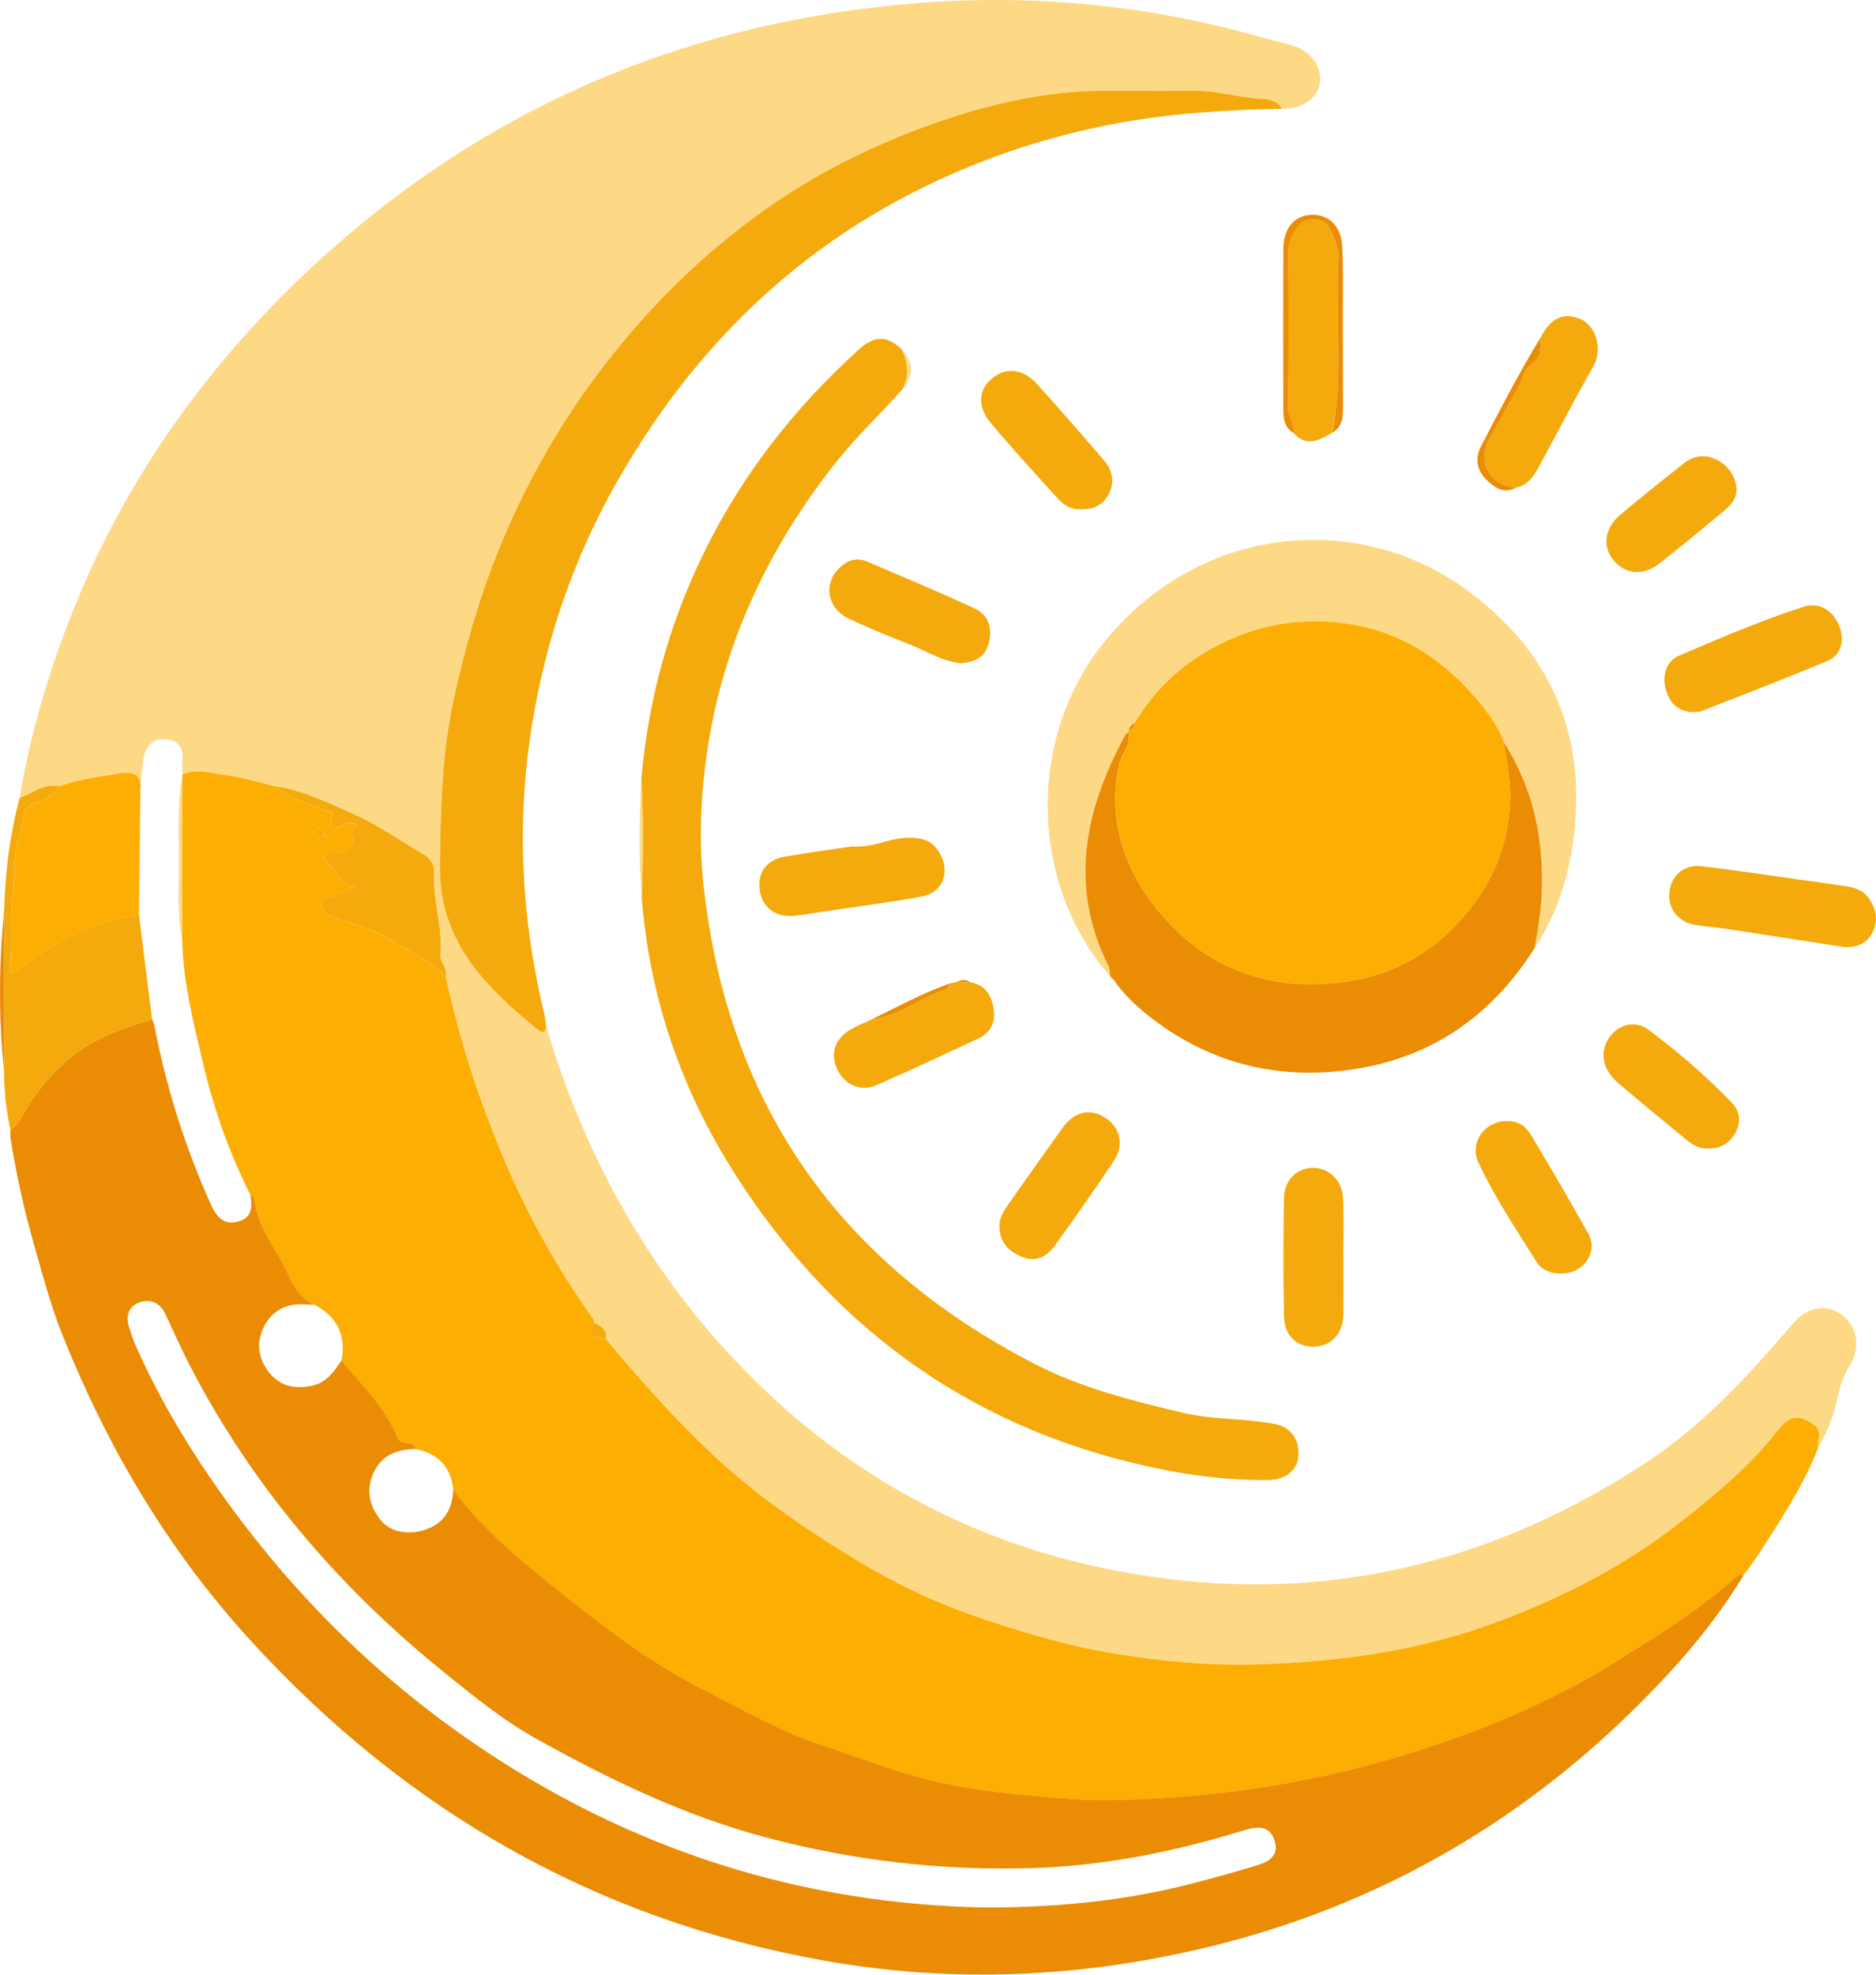 <?xml version="1.0" encoding="UTF-8"?>
<svg id="Layer_1" data-name="Layer 1" xmlns="http://www.w3.org/2000/svg" viewBox="0 0 457.85 481.75">
  <defs>
    <style>
      .cls-1 {
        fill: #f4aa0c;
      }

      .cls-2 {
        fill: #eb8c05;
      }

      .cls-3 {
        fill: #fdd985;
      }

      .cls-4 {
        fill: #fcae03;
      }
    </style>
  </defs>
  <path class="cls-3" d="M4.79,194.66c2.61-15.64,7.09-30.78,12.95-45.47,13.31-33.34,33.89-61.67,60.29-85.77C118.19,26.76,165.65,6.28,219.63,1.12c29.82-2.85,59.31-.29,88.2,7.98,2.63,.75,5.35,1.25,7.93,2.13,4.52,1.54,7.04,5.46,6.28,9.38-.7,3.62-4.4,6-9.19,5.92-.95-1.77-2.73-2.29-4.44-2.37-5.99-.3-11.78-2.15-17.82-2.04-7.12,.13-14.24-.04-21.37,.02-14.72,.11-28.86,3.48-42.58,8.44-13.92,5.03-27.1,11.57-39.33,20.15-17.14,12.02-31.52,26.72-43.68,43.57-8.22,11.39-15.05,23.59-20.59,36.63-5.55,13.04-9.47,26.47-12.42,40.21-2.81,13.09-3.06,26.45-3.26,39.83-.28,18.58,11.03,29.81,23.97,40.29,1.24,1.01,1.72,.48,2-.78,9.08,30.65,24,58.01,46.02,81.35,28.8,30.53,64.15,48.21,105.71,53.37,42.16,5.23,80.77-5.01,116.12-28,13.61-8.84,24.66-20.63,35.19-32.88,.89-1.04,1.78-2.1,2.81-2.99,3.43-2.97,8.11-2.88,11.16,.13,3.47,3.42,3.43,8.19,.9,12.06-1.69,2.59-2.44,5.91-3.16,9.01-.92,3.93-2.53,7.5-4.44,11-.18-2.07,1.43-4.31-1.17-6.12-3.27-2.27-5.73-2.17-8.56,1.51-6.61,8.59-14.94,15.44-23.28,22.04-13.78,10.9-29.3,18.87-45.9,24.98-18.73,6.9-38.03,9.51-57.75,10.1-11.73,.35-23.32-.72-34.97-2.62-11.34-1.85-22.2-5.13-32.93-8.75-10.43-3.52-20.45-8.25-29.95-14.01-12.98-7.85-25.38-16.38-36.39-26.93-8.88-8.51-17.01-17.66-24.87-27.08,.37-2.22-1.09-3.15-2.77-3.93-.12-.35-.15-.76-.36-1.05-8.58-11.94-15.66-24.7-21.46-38.22-6.28-14.65-11.12-29.74-14.51-45.31,.55-2.01-1.48-3.4-1.3-5.32,.6-6.63-1.87-13.03-1.53-19.64,.1-2.03-.7-3.67-2.45-4.7-5.74-3.38-11.19-7.25-17.32-9.96-6.22-2.75-12.34-5.76-19.17-6.75-3.84-.91-7.64-2.14-11.53-2.64-3.6-.46-7.29-1.83-10.97-.23,0-.87-.08-1.75,0-2.61,.26-3.02-.18-5.55-3.91-5.92-3.23-.32-5.19,1.49-5.69,5.42-.3,2.34-.44,4.69-.65,7.04,.29-3.71-1.53-4.76-4.96-4.17-4.98,.86-10.03,1.36-14.8,3.18-3.76-.89-6.5,1.74-9.7,2.8Z"/>
  <path class="cls-4" d="M147.86,326.66c7.86,9.42,15.98,18.57,24.87,27.08,11.01,10.55,23.41,19.08,36.39,26.93,9.51,5.75,19.52,10.48,29.95,14.01,10.73,3.63,21.59,6.9,32.93,8.75,11.65,1.9,23.23,2.97,34.97,2.62,19.72-.59,39.03-3.2,57.75-10.1,16.6-6.11,32.12-14.08,45.9-24.98,8.34-6.6,16.68-13.45,23.28-22.04,2.83-3.68,5.29-3.78,8.56-1.51,2.6,1.81,.99,4.05,1.17,6.12-3.69,9.24-9.18,17.48-14.54,25.78-1.14,1.76-2.42,3.42-3.64,5.12-1.01-.59-1.59,.12-2.25,.71-8.88,7.94-18.99,14.16-29.04,20.4-16.24,10.1-33.89,17.29-52.09,22.82-22.86,6.94-46.39,10.34-70.33,10.82-8.64,.17-17.18-.82-25.71-1.68-6.79-.68-13.6-1.81-20.21-3.48-8.41-2.13-16.5-5.38-24.75-8.05-10.53-3.41-19.95-8.95-29.68-13.86-12.11-6.11-22.93-14.33-33.5-22.76-9.82-7.84-19.76-15.63-27.28-25.92-.52-5.64-3.74-8.78-9.14-9.92-.55-2.39-3.56-.46-4.43-2.66-2.97-7.44-8.7-12.93-13.68-18.94,1.13-6.16-1.03-10.7-6.62-13.59-3.17-1.29-5.04-4.3-6.18-6.9-2.79-6.32-7.73-11.7-8.48-18.93-.04-.38-.65-.7-.99-1.04-5.26-10.4-9.04-21.34-11.68-32.66-2.27-9.69-4.73-19.37-4.93-29.42,.01-13.43,.02-26.86,.03-40.29v-.15c3.67-1.61,7.36-.24,10.96,.22,3.89,.5,7.69,1.73,11.53,2.64,3.62,2.94,8.01,4.3,12.28,5.86,1.07,.39,2.69-.28,1.69,2.04-.92,2.15,.28,2.9,2.24,1.88,1.39-.72,2.62-1.3,4.38-.21-1.02,.89-2.62,1.18-1.5,3.28,.87,1.62-2.23,3.99-4.24,3.33-.95-.31-1.7-.54-2.3,.32-.61,.87-.2,1.92,.43,2.38,2.38,1.73,3.04,5.43,6.79,5.71-1.83,.92-3.61,1.4-5.22,2.2-1.12,.56-3.09,.41-3.03,2.26,.06,1.9,1.63,2.52,3.28,3.08,4.06,1.39,8.33,2.5,12.03,4.58,5.15,2.9,10.54,5.55,14.94,9.66,3.39,15.56,8.23,30.65,14.51,45.31,5.79,13.52,12.88,26.28,21.46,38.22,.21,.29,.24,.7,.36,1.05-2.62,3.81,.65,3.46,2.77,3.93Zm-68.89-122.97c.13,.44,.16,.98,.81,.99,.08,0,.24-.15,.23-.23,0-.65-.55-.67-.99-.81-.25-.94-.77-1.52-1.83-1.3-.38,.08-.79,.33-.54,.74,.55,.88,1.52,.49,2.32,.62Z"/>
  <path class="cls-2" d="M61.09,291.44c.34,.35,.95,.66,.99,1.04,.75,7.22,5.69,12.61,8.48,18.93,1.15,2.6,3.01,5.61,6.18,6.9-.87-.03-1.73-.05-2.6-.09-4.44-.24-7.89,1.69-9.78,5.54-1.82,3.68-1.39,7.59,1.19,10.93,2.74,3.54,6.46,4.31,10.72,3.35,3.5-.78,5.27-3.47,7.1-6.14,4.98,6.02,10.71,11.51,13.68,18.94,.88,2.2,3.89,.27,4.43,2.66-4.52,.09-8.36,1.45-10.34,5.89-1.85,4.17-1,8.08,1.8,11.52,2.38,2.92,6.86,3.72,11.01,2.24,4.57-1.63,6.49-5.08,6.67-9.73,7.52,10.29,17.46,18.09,27.28,25.92,10.57,8.43,21.4,16.65,33.5,22.76,9.73,4.91,19.15,10.45,29.68,13.86,8.25,2.67,16.35,5.92,24.75,8.05,6.61,1.67,13.42,2.8,20.21,3.48,8.54,.86,17.07,1.86,25.71,1.68,23.94-.48,47.46-3.88,70.33-10.82,18.2-5.53,35.85-12.72,52.09-22.82,10.04-6.25,20.16-12.47,29.04-20.4,.66-.59,1.24-1.3,2.25-.71-7.06,11.71-15.97,21.95-25.6,31.53-29.28,29.16-64.04,48.99-104.13,58.85-31.23,7.68-62.88,9.2-94.73,3.51-55.79-9.98-102.14-36.66-140.19-78.45-19.84-21.79-34.51-46.64-45.43-73.81-2.87-7.13-4.86-14.64-6.98-22.05-2.49-8.69-4.45-17.52-5.85-26.46-.09-.61,0-1.24,.01-1.86,2.11-1.45,3.02-3.84,4.29-5.87,2.88-4.6,6.49-8.64,10.57-11.98,5.68-4.65,12.74-6.97,19.71-9.19,.2,.58,.47,1.14,.58,1.73,2.91,15.1,7.49,29.66,13.85,43.67,1.35,2.98,3.16,4.9,6.56,3.98,3.47-.93,3.52-3.69,2.97-6.58Zm180.32,173.95c17.35-.11,33.55-1.72,49.45-5.85,5.43-1.41,10.85-2.87,16.2-4.55,2.73-.86,5.18-2.36,4-5.98-1.13-3.48-3.76-3.47-6.65-2.69-1.32,.36-2.63,.78-3.95,1.16-15.97,4.72-32.2,7.81-48.92,8.29-21.85,.63-43.23-1.84-64.41-7.44-19.97-5.28-38.32-14.16-56.17-24.08-8.46-4.71-16.13-11.01-23.69-17.16-25.25-20.57-45.94-44.97-60.97-73.99-2.12-4.09-3.95-8.34-5.94-12.5-1.34-2.82-3.72-3.87-6.5-2.78-2.55,1-3.19,3.35-2.36,5.95,.53,1.66,1.08,3.32,1.78,4.9,5.15,11.53,11.46,22.38,18.65,32.78,17.28,24.99,38.18,46.29,63.25,63.53,38.32,26.36,80.71,39.77,126.23,40.4Z"/>
  <path class="cls-1" d="M220.27,94.94c-5.46,6.13-11.47,11.76-16.57,18.25-16.92,21.55-28.02,45.63-31.5,72.91-1.3,10.16-1.58,20.43-.41,30.66,6.04,53.21,33.37,91.65,80.79,116.03,11.52,5.92,23.99,9.04,36.55,11.98,6.22,1.46,12.5,1.24,18.7,2.15,1.72,.25,3.56,.36,5.1,1.06,3.2,1.47,4.24,4.4,3.88,7.68-.34,3.13-3.28,5.37-7.09,5.42-8.5,.12-16.94-.79-25.25-2.42-45.41-8.89-80.24-33.3-105.05-72.16-13.19-20.66-20.92-43.21-22.81-67.67,.34-9.55,.42-19.13-.09-28.7,1.66-19.35,6.74-37.78,15.24-55.21,9.3-19.07,22.19-35.48,37.89-49.69,3.8-3.43,6.89-3.36,10.4-.02,1.58,3.21,1.91,6.45,.22,9.74Z"/>
  <path class="cls-1" d="M133.33,250.48c-.27,1.26-.75,1.79-2,.78-12.94-10.48-24.25-21.71-23.97-40.29,.2-13.38,.45-26.74,3.26-39.83,2.95-13.73,6.87-27.17,12.42-40.21,5.55-13.04,12.38-25.24,20.59-36.63,12.16-16.85,26.53-31.55,43.68-43.57,12.23-8.58,25.41-15.11,39.33-20.15,13.72-4.96,27.86-8.33,42.58-8.44,7.12-.05,14.25,.12,21.37-.02,6.05-.11,11.84,1.74,17.82,2.04,1.71,.08,3.49,.6,4.44,2.37-8.97,.19-17.91,.6-26.84,1.59-15.82,1.75-31.17,5.45-45.98,11.16-39.05,15.05-68.33,41.45-89.05,77.55-10.7,18.65-17.66,38.63-21.12,59.9-3.89,23.85-2.65,47.39,3,70.79,.23,.96,.31,1.96,.46,2.94Z"/>
  <path class="cls-3" d="M270.97,238.2c-19.37-21.88-20.53-57.15-2.24-80.59,22.96-29.42,62.07-33.39,89-13.85,21.29,15.45,30.17,36.85,25.95,63.17-1.39,8.68-4.19,16.89-9.09,24.27,.67-4.27,1.47-8.5,1.66-12.84,.6-13.39-1.93-25.97-9.29-37.36-1.63-4.53-4.63-8.19-7.74-11.71-11.36-12.85-25.66-18.84-42.79-17.5-7.36,.57-14.23,2.87-20.79,6.47-7.98,4.38-14.11,10.44-18.75,18.15-.23,.15-.46,.3-.69,.45-.15,.19-.31,.38-.46,.56-.12,.22-.19,.45-.22,.7-.14,.14-.21,.31-.2,.5-.26,.27-.59,.5-.76,.82-9.83,18.14-13.77,36.69-4.04,56.24,.36,.73,.31,1.68,.45,2.52Z"/>
  <path class="cls-2" d="M270.97,238.2c-.14-.84-.08-1.79-.45-2.52-9.73-19.55-5.78-38.11,4.04-56.24,.17-.32,.5-.55,.76-.82,.95,3.02-1.55,5.11-2.13,7.74-2.92,13.34,1.02,25.3,9.07,35.32,12.06,15.01,28.5,20.81,47.54,17.6,11.23-1.9,20.58-7.43,28.05-16.41,7.01-8.43,10.59-17.71,10.69-28.62,.04-4.54-.84-8.86-1.58-13.25,7.36,11.39,9.89,23.96,9.29,37.36-.19,4.34-.99,8.57-1.66,12.84-11.36,18.03-27.56,28.34-48.84,30.22-16.15,1.43-30.88-2.66-43.91-12.42-3.47-2.6-6.75-5.47-9.35-9-.28-.37-.56-.75-.84-1.12,0,0,.06,.12,.05,.12-.27-.29-.53-.59-.8-.88l.05,.08Z"/>
  <path class="cls-1" d="M37.13,248.64c-6.97,2.22-14.02,4.54-19.71,9.19-4.08,3.34-7.69,7.38-10.57,11.98-1.27,2.03-2.17,4.42-4.29,5.87-1.05-4.72-1.56-9.49-1.57-14.32,0-13.16,.02-26.32,.02-39.48,.27-9.21,1.42-18.31,3.78-27.23,3.2-1.06,5.94-3.68,9.7-2.8-.62,1.67-2.07,2.26-3.51,3.07-1.88,1.05-4.98,1.33-5.14,3.82-.2,3.27-1.65,6.14-2.04,9.35-.41,3.45-.22,6.93-.68,10.26-.8,5.72-.02,11.4-.59,17.07-.08,.75-.36,1.81,.76,2.09,1.55-1.17,3.03-2.29,4.51-3.39,7.79-5.83,16.53-9.42,26.11-11,1.07,8.5,2.13,17.01,3.2,25.51Z"/>
  <path class="cls-1" d="M450.27,231.09c-9.72-1.51-19.45-3.03-29.17-4.51-2.58-.39-5.22-.52-7.78-1.02-4.03-.79-6.44-4.28-5.87-8.2,.55-3.82,3.62-6.49,7.69-6.03,7.93,.9,15.82,2.13,23.73,3.23,3.95,.55,7.91,1.08,11.85,1.68,2.15,.33,4.12,1.08,5.42,2.96,1.75,2.53,2.31,5.27,.94,8.13-1.35,2.82-3.78,3.81-6.82,3.76Z"/>
  <path class="cls-1" d="M413.08,173.75c-3.31-.19-5.53-2.01-6.5-5.4-.99-3.46,.02-7.02,3.09-8.34,10.06-4.31,20.13-8.64,30.56-11.99,3.77-1.21,7.12,.91,8.63,4.65,1.44,3.55,.57,7.12-2.91,8.59-10.18,4.29-20.51,8.22-30.8,12.27-.56,.22-1.23,.14-2.09,.22Z"/>
  <path class="cls-1" d="M207.69,206.52c5.48,.31,8.79-1.75,12.51-2.04,4.8-.38,7.39,.49,9.26,3.89,2.5,4.53,.57,9.43-4.53,10.36-8.06,1.48-16.21,2.5-24.32,3.71-2.34,.35-4.67,.82-7.02,1.01-4.48,.35-7.62-2.15-8.18-6.32-.57-4.32,1.66-7.39,6.22-8.16,5.89-.99,11.81-1.8,16.07-2.44Z"/>
  <path class="cls-1" d="M327.87,307.49c0,4.36,.03,8.73,0,13.09-.04,4.63-2.83,7.78-6.97,7.95-4.36,.18-7.44-2.57-7.53-7.41-.19-9.6-.17-19.2,0-28.8,.08-4.39,3-7.23,6.87-7.39,3.85-.16,7.28,2.85,7.52,7.23,.28,5.1,.07,10.22,.07,15.33,.02,0,.04,0,.06,0Z"/>
  <path class="cls-1" d="M325.18,105.56c-3.16,1.78-6.32,3.68-9.51,.05,.41-2.19-1.39-3.79-1.36-6.05,.19-12.6,.14-25.21,.05-37.81-.02-2.56,1.11-4.6,2.4-6.5,1.68-2.48,6.41-2.27,7.67,.36,1.12,2.35,2.3,4.67,2.14,7.6-.77,14.1,1.25,28.3-1.41,42.35Z"/>
  <path class="cls-1" d="M243.92,299.16c-.1-1.99,1.16-3.89,2.44-5.72,4.3-6.12,8.62-12.23,12.98-18.3,2.83-3.94,6.71-4.83,10.36-2.47,3.8,2.46,4.74,6.72,2.03,10.74-4.67,6.92-9.42,13.8-14.34,20.54-1.94,2.66-4.68,4.15-8.18,2.6-3.05-1.35-5.26-3.32-5.29-7.38Z"/>
  <path class="cls-1" d="M375.92,82.52c2.45-5.05,5.9-6.53,10.05-4.55,3.85,1.84,5.04,7.63,2.93,11.33-4.55,8-8.76,16.2-13.17,24.28-1.3,2.39-2.69,4.79-5.72,5.39-6.36-.46-9.61-6.35-6.59-11.7,2.48-4.4,4.94-8.81,7.36-13.25,.89-1.63,1.2-4.06,2.54-4.85,2.89-1.71,2.73-4.06,2.6-6.65Z"/>
  <path class="cls-1" d="M234.38,161.81c-4.46-.47-8.4-3.05-12.65-4.7-4.87-1.88-9.69-3.9-14.42-6.1-5.6-2.61-6.56-8.91-2.08-12.79,1.82-1.58,3.96-2.25,6.25-1.27,8.81,3.75,17.64,7.45,26.33,11.46,3.47,1.6,4.48,4.88,3.5,8.54-.92,3.45-3.43,4.63-6.93,4.87Z"/>
  <path class="cls-1" d="M367.75,273.51c2.65-.09,4.63,1.24,5.88,3.35,4.78,8.02,9.53,16.05,14.05,24.21,1.72,3.11,.43,6.63-2.45,8.49-3.04,1.96-8.26,1.45-10.15-1.58-5-8-10.32-15.85-14.29-24.43-2.24-4.85,1.59-10.04,6.95-10.04Z"/>
  <path class="cls-1" d="M231.92,239.9c.56-.11,1.12-.23,1.68-.34,1.08,.03,2.16,.06,3.25,.09,3.65,.61,5.13,3.21,5.65,6.46,.53,3.31-.74,5.88-3.85,7.32-8.21,3.81-16.4,7.7-24.7,11.3-3.97,1.72-7.81-.06-9.61-3.86-1.76-3.73-.7-7.26,3.05-9.58,1.67-1.03,3.55-1.73,5.33-2.58,6.75-.72,11.89-5.42,18.16-7.36,.45-.14,.7-.95,1.04-1.45Z"/>
  <path class="cls-1" d="M264,124.24c-2.46,.3-4.43-1.04-6.05-2.83-5.44-6.01-10.91-11.99-16.13-18.19-3.37-4-3.07-8.12,.29-10.9,3.36-2.79,7.56-2.41,10.95,1.33,5.52,6.1,10.92,12.31,16.28,18.55,1.99,2.32,2.78,5.05,1.42,7.99-1.28,2.75-3.51,4.11-6.76,4.04Z"/>
  <path class="cls-1" d="M416.92,280.19c-1.95,.17-3.72-.81-5.26-2.06-5.6-4.55-11.13-9.18-16.66-13.82-.85-.71-1.6-1.58-2.24-2.49-2.12-3.04-1.8-6.91,.71-9.6,2.27-2.43,5.92-3.19,8.83-1.01,7.26,5.43,14.17,11.34,20.44,17.92,2.03,2.13,2.14,4.84,.76,7.29-1.33,2.35-3.45,3.88-6.58,3.77Z"/>
  <path class="cls-1" d="M423.86,119.2c-.06,2.54-1.5,4.12-3.15,5.48-5.18,4.3-10.36,8.61-15.67,12.75-4.03,3.15-8.39,2.74-11.26-.76-2.81-3.44-2.21-7.85,1.78-11.19,5.07-4.25,10.24-8.37,15.43-12.47,2.61-2.06,5.53-2.23,8.42-.61,2.69,1.51,4.07,3.95,4.44,6.8Z"/>
  <path class="cls-2" d="M325.18,105.56c2.65-14.05,.64-28.24,1.41-42.35,.16-2.93-1.02-5.25-2.14-7.6-1.26-2.64-5.99-2.85-7.67-.36-1.29,1.9-2.42,3.95-2.4,6.5,.09,12.6,.14,25.21-.05,37.81-.03,2.26,1.77,3.86,1.36,6.05-2.3-1.33-2.48-3.63-2.48-5.86-.04-13.09-.06-26.18,.02-39.27,.03-4.91,2.85-8,6.95-8.07,4.17-.07,7.12,2.73,7.39,7.7,.3,5.47,.13,10.96,.15,16.45,.03,7.6,.04,15.21,.05,22.81,0,2.41-.15,4.77-2.58,6.18Z"/>
  <path class="cls-2" d="M375.92,82.52c.13,2.59,.29,4.94-2.6,6.65-1.33,.79-1.65,3.22-2.54,4.85-2.42,4.43-4.88,8.85-7.36,13.25-3.01,5.35,.23,11.23,6.59,11.7-3.04,1.64-5.32-.07-7.28-1.98-2.27-2.21-2.78-5.22-1.35-7.96,4.65-8.94,9.25-17.91,14.52-26.51Z"/>
  <path class="cls-3" d="M156.52,190.12c.51,9.58,.43,19.16,.09,28.7-.21,.22-.37,.47,.03,.7,0-.24,.04-.49,.02-.73-.84-9.56-.58-19.12-.14-28.68Z"/>
  <path class="cls-2" d="M1.02,221.89c0,13.16-.02,26.32-.02,39.48-1.4-13.16-1.26-26.32,.02-39.48Z"/>
  <path class="cls-2" d="M231.92,239.9c-.34,.5-.59,1.31-1.04,1.45-6.27,1.94-11.41,6.64-18.16,7.36,6.34-3.08,12.53-6.46,19.2-8.82Z"/>
  <path class="cls-3" d="M220.27,94.94c1.69-3.29,1.36-6.52-.22-9.74,3.01,3.58,3.06,6.03,.22,9.74Z"/>
  <path class="cls-2" d="M236.85,239.65c-1.08-.03-2.17-.06-3.25-.09,1.1-.71,2.18-.57,3.25,.09Z"/>
  <path class="cls-3" d="M270.92,238.13c.27,.29,.53,.59,.8,.88-.26-.29-.53-.59-.8-.88Z"/>
  <path class="cls-3" d="M271.66,238.88c.28,.37,.56,.75,.84,1.12-.28-.37-.56-.75-.84-1.12Z"/>
  <path class="cls-4" d="M34.25,192.85c-.11,10.09-.22,20.19-.33,30.28-9.58,1.58-18.32,5.18-26.11,11-1.48,1.11-2.96,2.22-4.51,3.39-1.11-.28-.83-1.34-.76-2.09,.57-5.67-.21-11.35,.59-17.07,.47-3.33,.27-6.81,.68-10.26,.38-3.22,1.83-6.09,2.04-9.35,.15-2.49,3.26-2.77,5.14-3.82,1.44-.81,2.89-1.4,3.51-3.07,4.77-1.82,9.82-2.32,14.8-3.18,3.43-.59,5.26,.46,4.96,4.17Z"/>
  <path class="cls-1" d="M108.77,238.15c-4.4-4.11-9.79-6.76-14.94-9.66-3.7-2.08-7.96-3.19-12.03-4.58-1.65-.56-3.21-1.18-3.28-3.08-.06-1.85,1.91-1.7,3.03-2.26,1.62-.8,3.4-1.28,5.22-2.2-3.75-.28-4.41-3.97-6.79-5.71-.64-.46-1.04-1.51-.43-2.38,.6-.86,1.35-.63,2.3-.32,2.01,.65,5.11-1.71,4.24-3.33-1.12-2.1,.48-2.39,1.5-3.28-1.75-1.1-2.99-.52-4.38,.21-1.96,1.02-3.17,.27-2.24-1.88,1-2.33-.62-1.65-1.69-2.04-4.28-1.56-8.66-2.92-12.28-5.86,6.83,1,12.95,4.01,19.17,6.76,6.13,2.71,11.58,6.59,17.32,9.96,1.75,1.03,2.55,2.67,2.45,4.7-.34,6.61,2.13,13.01,1.53,19.64-.17,1.92,1.85,3.3,1.3,5.32Z"/>
  <path class="cls-1" d="M147.86,326.66c-2.12-.47-5.39-.12-2.77-3.93,1.68,.78,3.14,1.71,2.77,3.93Z"/>
  <path class="cls-3" d="M44.48,229.36c-1.26-6.04-.81-12.18-.8-18.27,.01-7.34-.45-14.72,.84-22.02-.01,13.43-.02,26.86-.03,40.29Z"/>
  <path class="cls-1" d="M78.97,203.69c-.8-.13-1.77,.27-2.32-.62-.25-.4,.16-.66,.54-.74,1.06-.22,1.58,.36,1.83,1.3l-.05,.05Z"/>
  <path class="cls-1" d="M79.02,203.64c.44,.13,.98,.16,.99,.81,0,.08-.15,.24-.23,.23-.65,0-.67-.55-.81-.99,0,0,.05-.05,.05-.05Z"/>
  <path class="cls-4" d="M366.97,181c.74,4.39,1.62,8.71,1.58,13.25-.1,10.91-3.68,20.19-10.69,28.62-7.48,8.99-16.83,14.52-28.05,16.41-19.04,3.22-35.48-2.59-47.54-17.6-8.05-10.02-11.99-21.98-9.07-35.32,.58-2.63,3.08-4.72,2.13-7.74,0-.2,.06-.37,.2-.5,1.01-.13,1.36-.79,1.38-1.71,4.64-7.71,10.77-13.77,18.75-18.15,6.56-3.6,13.43-5.9,20.79-6.47,17.13-1.33,31.42,4.66,42.79,17.5,3.11,3.52,6.11,7.18,7.74,11.71Z"/>
  <path class="cls-2" d="M276.9,176.41c-.02,.93-.37,1.58-1.38,1.71,.03-.25,.11-.48,.22-.7,.19-.16,.35-.34,.46-.56,.23-.15,.46-.3,.69-.45Z"/>
  <path class="cls-4" d="M276.21,176.85c-.12,.22-.27,.41-.46,.56,.16-.19,.31-.38,.46-.56Z"/>
</svg>